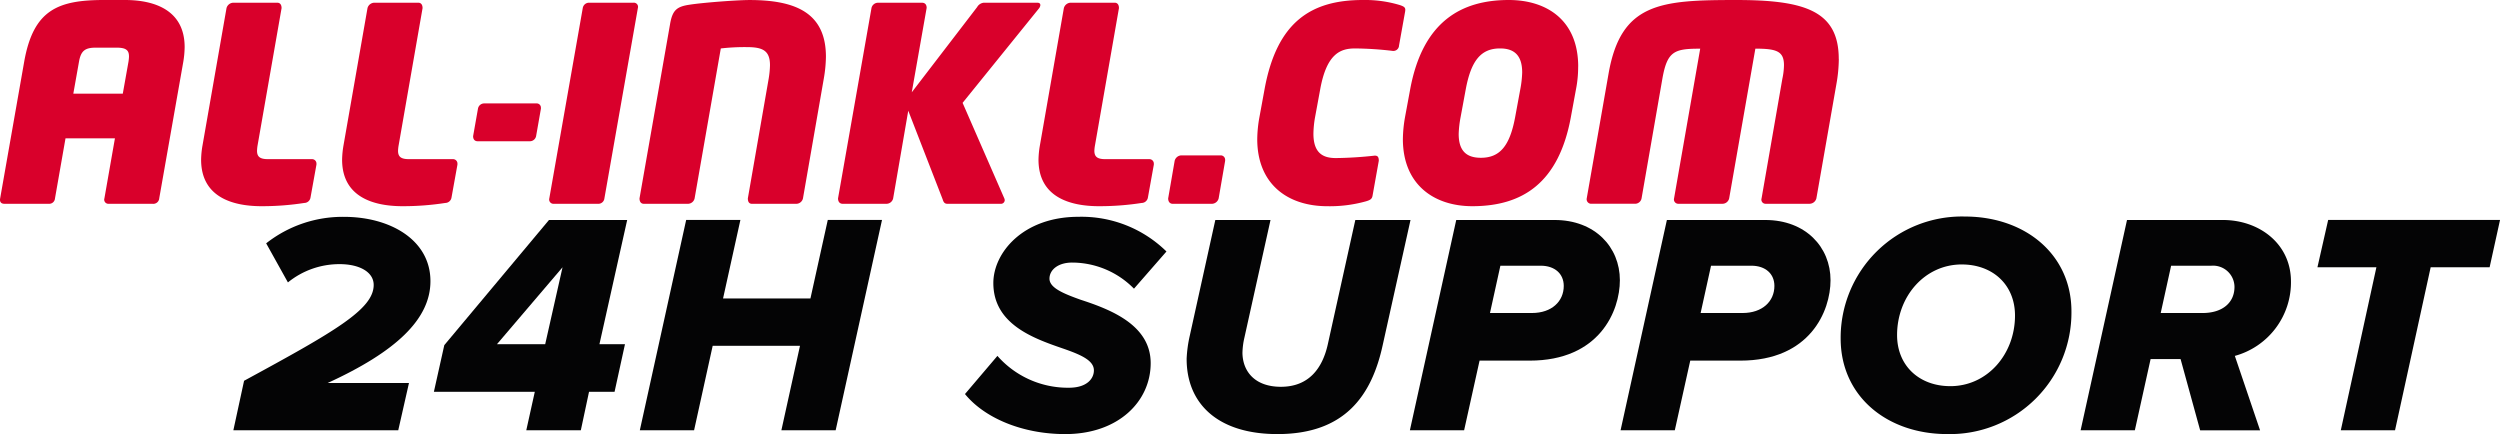 <svg xmlns="http://www.w3.org/2000/svg" xmlns:xlink="http://www.w3.org/1999/xlink" width="317.112" height="55.06" viewBox="0 0 317.112 55.06">
  <defs>
    <clipPath id="clip-path">
      <rect id="Rechteck_125" data-name="Rechteck 125" width="317.112" height="55.06" transform="translate(0 0)" fill="none"/>
    </clipPath>
  </defs>
  <g id="logo-24h-support" transform="translate(0 0)">
    <g id="Gruppe_142" data-name="Gruppe 142" clip-path="url(#clip-path)">
      <path id="Pfad_883" data-name="Pfad 883" d="M30.959,48.3C42.517,42.023,47.4,39.223,47.4,36.144c0-1.639-1.8-2.639-4.319-2.639a10.345,10.345,0,0,0-6.559,2.318l-2.76-4.958a15.681,15.681,0,0,1,9.879-3.359c5.839,0,10.958,2.919,10.958,8.157,0,4.839-4.4,8.959-13.038,12.918H51.876l-1.36,6H29.6Z" fill="#040405"/>
      <path id="Pfad_884" data-name="Pfad 884" d="M67.836,49.7h-12.8l1.32-5.919L69.636,27.906h9.918L76.035,43.663h3.239L77.954,49.7H74.715l-1.04,4.879H66.756Zm-4.8-6.039h6.119l2.2-9.758Z" fill="#040405"/>
      <path id="Pfad_885" data-name="Pfad 885" d="M101.475,43.863H90.4l-2.36,10.718H81.158L87.037,27.9h6.879l-2.2,9.959H102.8L105,27.9h6.878l-5.879,26.676H99.115Z" fill="#040405"/>
      <path id="Pfad_886" data-name="Pfad 886" d="M126.517,45.142a11.9,11.9,0,0,0,9.079,4.039c2.279,0,3.159-1.159,3.159-2.2,0-1.28-1.679-2-4-2.8C131.037,42.9,126,41.1,126,35.9c0-3.8,3.72-8.4,10.8-8.4a15.381,15.381,0,0,1,11.159,4.4l-4.12,4.718A11.014,11.014,0,0,0,136,33.305c-1.84,0-2.88.96-2.88,2.039,0,1.159,1.72,1.879,3.96,2.679,3.8,1.24,8.878,3.2,8.878,8.039s-4.08,9-10.838,9c-5.439,0-10.239-2.039-12.718-5.079Z" fill="#040405"/>
      <path id="Pfad_887" data-name="Pfad 887" d="M150.517,45.543a16.293,16.293,0,0,1,.4-2.96l3.24-14.677h7l-3.319,14.957a9.274,9.274,0,0,0-.24,1.919c.04,2.321,1.56,4.28,4.879,4.28,3.52,0,5.279-2.32,5.959-5.439l3.479-15.717h7l-3.52,15.837c-1.4,6.479-4.839,11.318-13.357,11.318-7.64,0-11.519-3.919-11.519-9.518" fill="#040405"/>
      <path id="Pfad_888" data-name="Pfad 888" d="M184.716,27.905h12.478c5.119,0,8.279,3.44,8.279,7.638,0,3.92-2.6,10.2-11.438,10.2h-6.359l-1.96,8.838h-6.879Zm13.638,8.358c0-1.519-1.12-2.559-2.919-2.559h-5.119l-1.32,6h5.319c2.519,0,4.039-1.479,4.039-3.439" fill="#040405"/>
      <path id="Pfad_889" data-name="Pfad 889" d="M211.436,27.905h12.478c5.119,0,8.279,3.44,8.279,7.638,0,3.92-2.6,10.2-11.438,10.2H214.4l-1.96,8.838h-6.879Zm13.638,8.358c0-1.519-1.12-2.559-2.919-2.559h-5.119l-1.32,6h5.319c2.519,0,4.039-1.479,4.039-3.439" fill="#040405"/>
      <path id="Pfad_890" data-name="Pfad 890" d="M249.234,27.466c7.639,0,13.518,4.8,13.518,12.037A15.419,15.419,0,0,1,246.995,55.06c-7.639,0-13.517-4.8-13.517-12.117a15.378,15.378,0,0,1,15.756-15.477m-.4,6.079c-4.68,0-8.2,4.039-8.2,8.958,0,3.879,2.8,6.479,6.759,6.479,4.679,0,8.2-4.04,8.2-8.959,0-3.879-2.8-6.478-6.759-6.478" fill="#040405"/>
      <path id="Pfad_891" data-name="Pfad 891" d="M276.594,45.542h-3.8l-2,9.038h-6.879L269.8,27.905h12.159c4.6,0,8.638,3,8.638,7.8a9.674,9.674,0,0,1-7.119,9.439l3.2,9.438h-7.6Zm6.839-9.159a2.716,2.716,0,0,0-2.919-2.679h-5.119l-1.32,6h5.319c2.479,0,4.039-1.279,4.039-3.319" fill="#040405"/>
      <path id="Pfad_892" data-name="Pfad 892" d="M301.435,33.9h-7.479l1.36-6h21.8l-1.32,6h-7.478l-4.52,20.676h-6.879Z" fill="#040405"/>
      <path id="Pfad_893" data-name="Pfad 893" d="M23.421,5.975C23.421,1.34,19.685,0,15.849,0H13.21C7.352,0,4.234,1.239,3.068,7.829L.019,25.165c-.068.343.033.686.55.686H6.186a.738.738,0,0,0,.788-.684v0L8.31,17.544h6.269l-1.336,7.621a.528.528,0,0,0,.343.662.559.559,0,0,0,.172.024h5.584a.762.762,0,0,0,.854-.657l0-.029L23.251,7.83a12.139,12.139,0,0,0,.17-1.855M16.365,7.144a6.058,6.058,0,0,1-.068.686l-.722,4.051H9.3l.72-4.051c.241-1.374.753-1.785,2.124-1.785h2.639c1.131,0,1.577.274,1.577,1.1M40.141,20.769a.558.558,0,0,0-.531-.582h-5.6c-1,0-1.407-.274-1.407-1.064a5.4,5.4,0,0,1,.063-.648l3.05-17.442c0-.444-.2-.688-.545-.688H29.588a.918.918,0,0,0-.857.688L25.682,18.475a11.426,11.426,0,0,0-.172,1.78c0,4.635,3.8,5.9,7.676,5.9a35.024,35.024,0,0,0,5.412-.411.81.81,0,0,0,.788-.686l.755-4.185Zm17.884,0a.56.56,0,0,0-.535-.582h-5.6c-.994,0-1.4-.274-1.4-1.064a4.889,4.889,0,0,1,.068-.65L53.6,1.032c0-.444-.2-.688-.548-.688H47.472a.918.918,0,0,0-.857.688l-3.05,17.443a11.672,11.672,0,0,0-.17,1.78c0,4.635,3.8,5.9,7.673,5.9a35.063,35.063,0,0,0,5.415-.411.812.812,0,0,0,.788-.686l.754-4.183Zm10.586-7.1a.531.531,0,0,0-.51-.551.593.593,0,0,0-.073,0H61.417a.8.8,0,0,0-.786.65l-.619,3.5c0,.447.238.65.583.65h6.614A.806.806,0,0,0,68,17.27l.616-3.5ZM80.33.343H74.71A.808.808,0,0,0,73.924,1L69.676,25.165a.545.545,0,0,0,.385.668.559.559,0,0,0,.163.018h5.617a.772.772,0,0,0,.824-.686L80.914,1a.524.524,0,0,0-.372-.641.537.537,0,0,0-.211-.012M104.765,7.21c0-5.491-3.7-7.207-9.7-7.207-1.475,0-5.724.31-7.539.584-1.648.239-2.228.653-2.537,2.5L81.118,25.165c0,.444.208.686.548.686h5.617a.878.878,0,0,0,.824-.686L91.43,6.146a26.067,26.067,0,0,1,3.293-.17c1.985,0,2.946.411,2.946,2.3A11.9,11.9,0,0,1,97.5,9.993l-2.64,15.172c0,.444.172.686.515.686h5.653a.878.878,0,0,0,.824-.686l2.639-15.174a17.41,17.41,0,0,0,.274-2.781m27.2-6.555c0-.206-.134-.312-.411-.312H124.8a1.1,1.1,0,0,0-.854.554l-8.294,10.811L117.541,1c0-.444-.241-.653-.586-.653h-5.584a.853.853,0,0,0-.824.653L106.3,25.165c0,.444.241.686.586.686h5.584a.879.879,0,0,0,.821-.686l1.916-11.121,4.358,11.226c.1.307.2.582.616.582H126.9a.486.486,0,0,0,.544-.422.377.377,0,0,0,0-.058.646.646,0,0,0-.066-.239L122.1,13.047,131.761,1.1a.834.834,0,0,0,.205-.447M146.357,20.77a.56.56,0,0,0-.535-.582h-5.6c-.994,0-1.407-.274-1.407-1.064a4.583,4.583,0,0,1,.071-.65l3.047-17.442c0-.444-.2-.688-.548-.688h-5.582a.92.92,0,0,0-.859.688L131.9,18.475a11.674,11.674,0,0,0-.172,1.78c0,4.635,3.8,5.9,7.678,5.9a35.024,35.024,0,0,0,5.412-.411.815.815,0,0,0,.788-.686l.753-4.185Zm9.045-.48a.558.558,0,0,0-.531-.582h-5.017a.911.911,0,0,0-.854.686l-.824,4.772c0,.444.238.686.58.686h4.971a.911.911,0,0,0,.852-.686l.824-4.772ZM178.254,1.24c0-.343-.271-.447-.649-.584A15.261,15.261,0,0,0,172.877,0C166.4,0,161.977,2.68,160.4,11.332l-.649,3.535a16.389,16.389,0,0,0-.276,2.778c0,5.666,3.8,8.513,8.908,8.513a17.057,17.057,0,0,0,4.867-.617c.581-.17.788-.307.857-.754l.786-4.394c0-.516-.172-.653-.515-.653a49.235,49.235,0,0,1-4.93.31c-1.508,0-2.847-.516-2.847-3.091a12.786,12.786,0,0,1,.208-2.093l.651-3.535c.821-4.531,2.568-5.186,4.418-5.186a43.061,43.061,0,0,1,4.761.31.721.721,0,0,0,.816-.613c0-.013,0-.027,0-.04l.788-4.394Zm21.932,7.207C200.186,2.509,196.14,0,191.38,0c-5.929,0-10.9,2.644-12.507,11.329l-.654,3.535a16.923,16.923,0,0,0-.271,2.778c0,5.8,3.975,8.513,8.806,8.513,6.373,0,10.964-2.951,12.5-11.291l.651-3.535a14.706,14.706,0,0,0,.276-2.885m-7.1.754a13.268,13.268,0,0,1-.241,2.131l-.652,3.535c-.684,3.672-1.952,5.15-4.347,5.15-1.85,0-2.814-.894-2.814-3.022a13.461,13.461,0,0,1,.241-2.128l.654-3.535c.684-3.675,1.952-5.186,4.35-5.186,1.85,0,2.809.927,2.809,3.055m40.156-1.714c0-6.11-4.317-7.484-12.986-7.484-9.592,0-14.629.34-16.206,9.3l-2.776,15.86a.573.573,0,0,0,.448.675.56.56,0,0,0,.135.011h5.584a.839.839,0,0,0,.788-.686l2.639-15.174c.618-3.5,1.511-3.812,4.8-3.812l-3.317,18.988a.549.549,0,0,0,.394.669.532.532,0,0,0,.154.017h5.617a.878.878,0,0,0,.824-.686l3.323-18.99c2.669,0,3.63.31,3.63,2.1a8.7,8.7,0,0,1-.205,1.717l-2.637,15.173a.526.526,0,0,0,.341.661.513.513,0,0,0,.174.025h5.584a.911.911,0,0,0,.854-.686l2.538-14.49a18.865,18.865,0,0,0,.307-3.19" fill="#d9002b" fill-rule="evenodd"/>
    </g>
  </g>
</svg>
